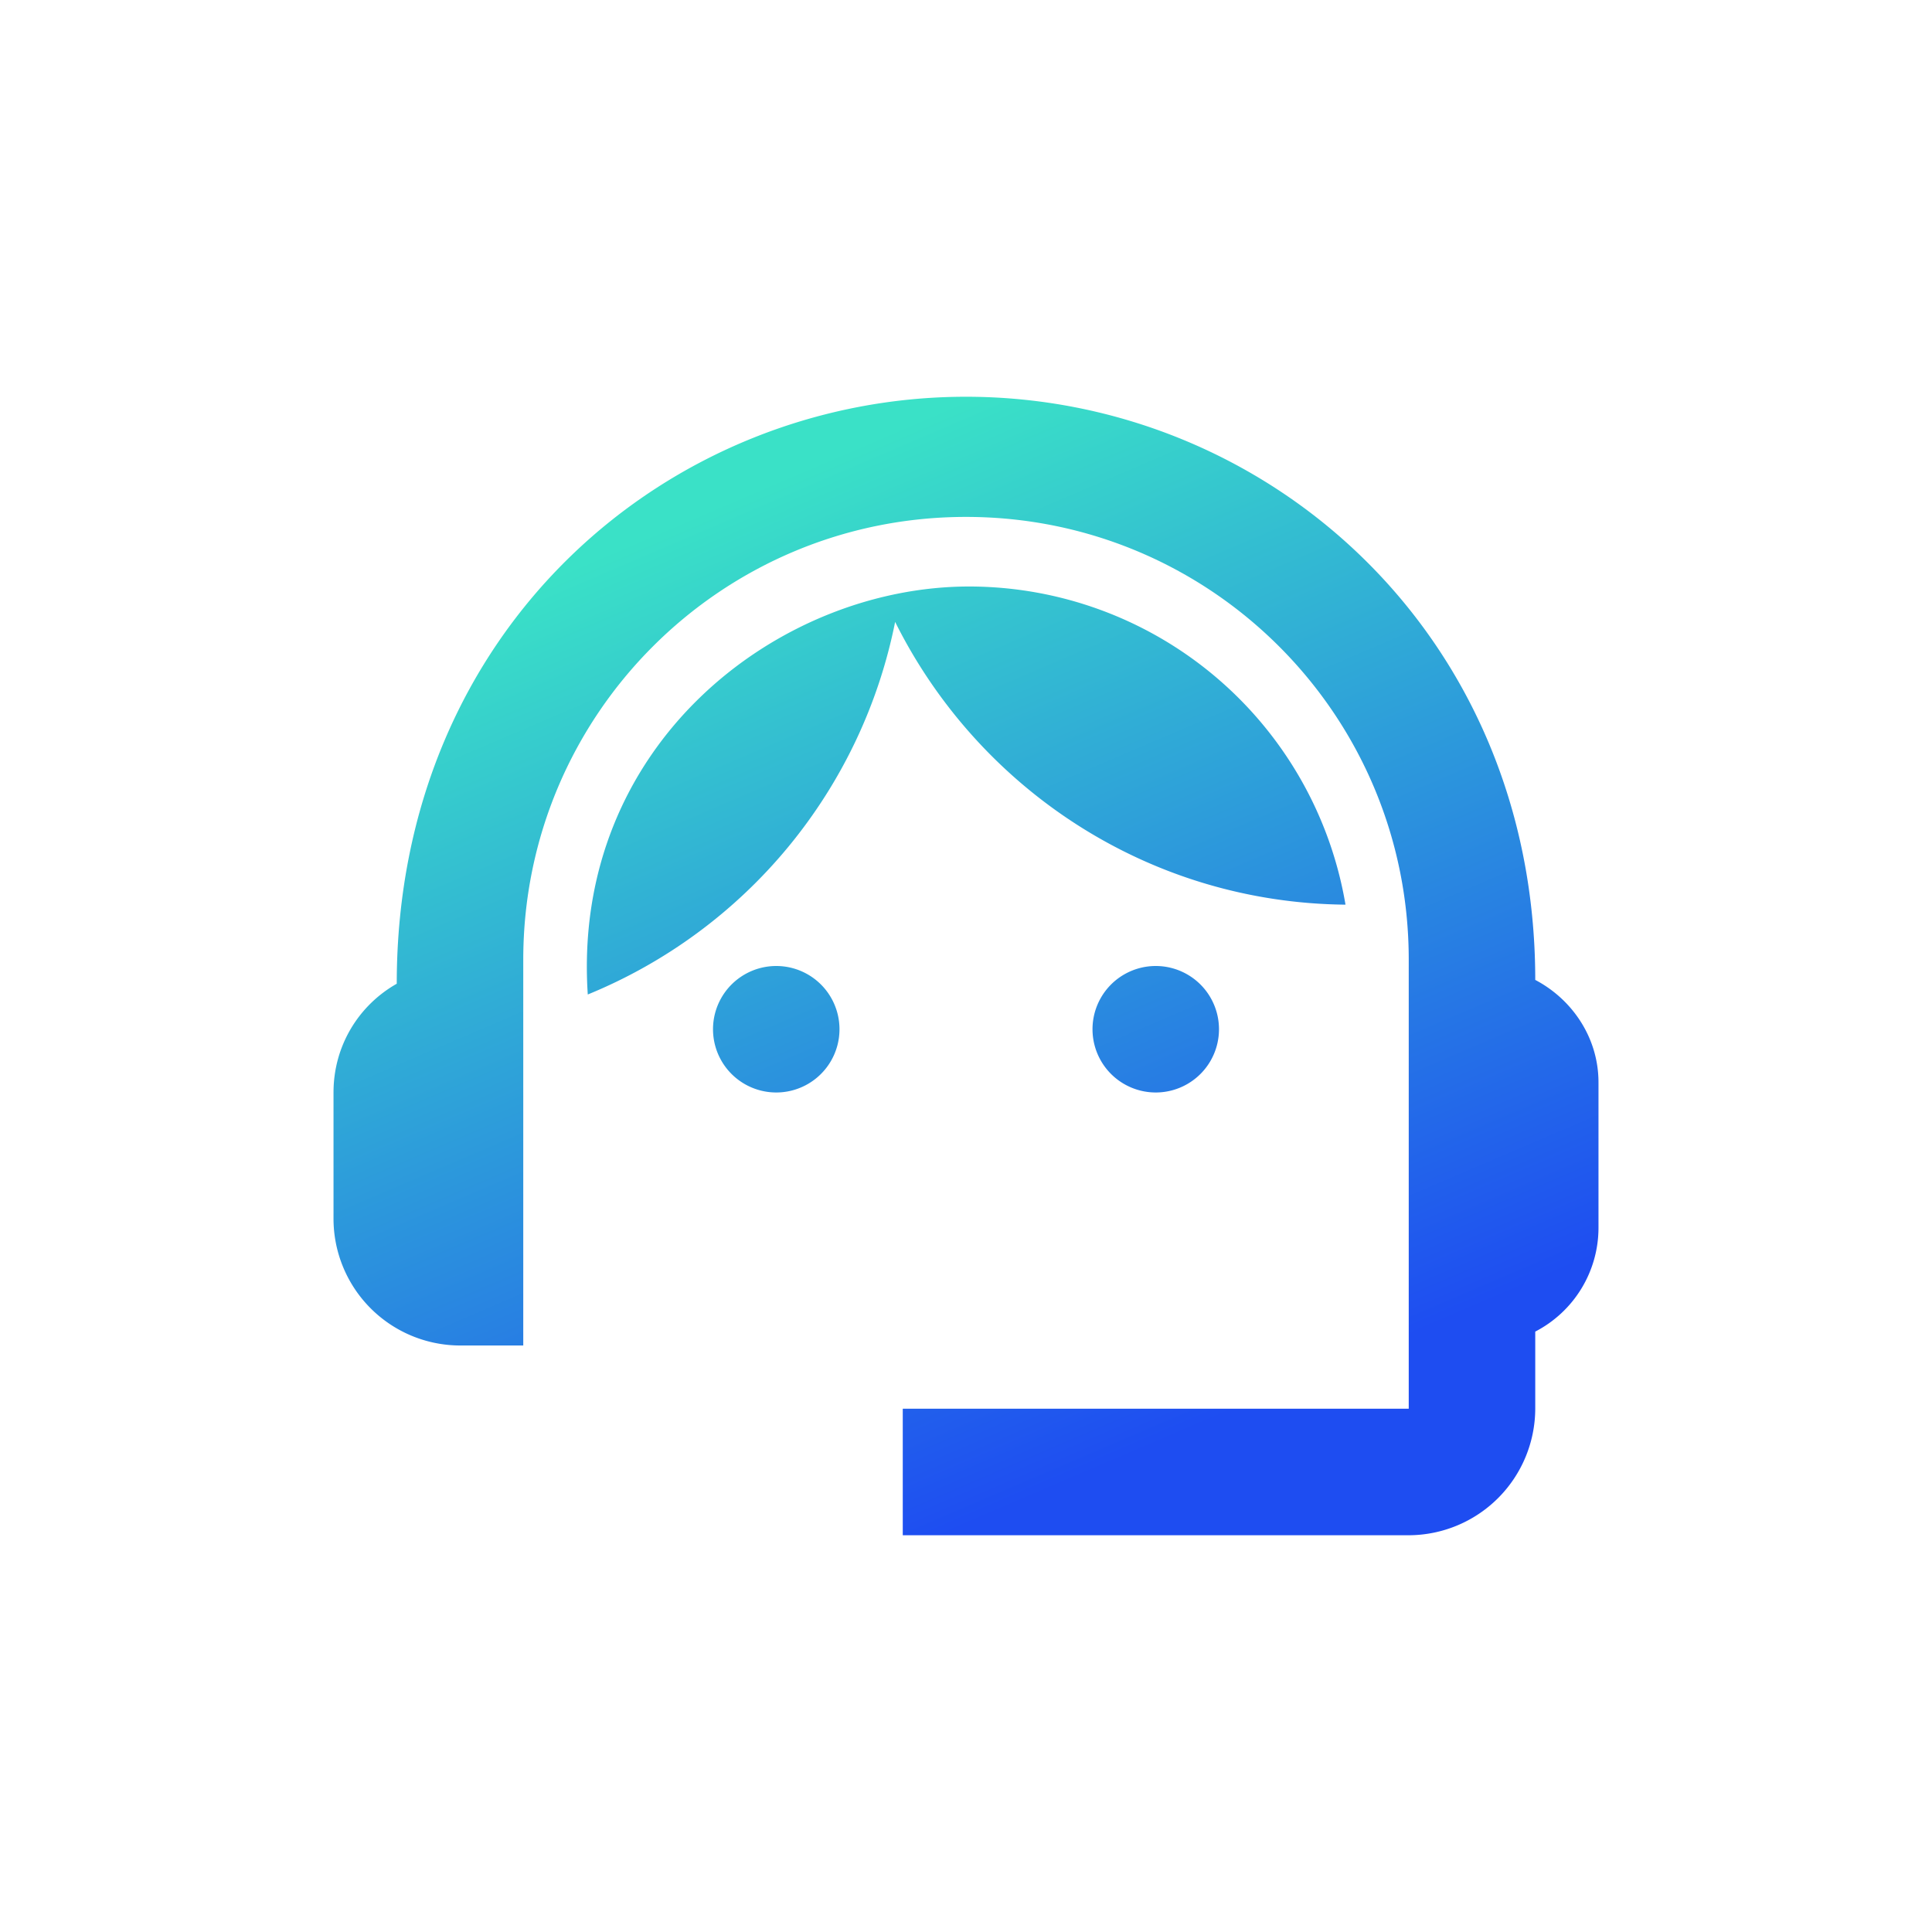 <svg width="56" height="56" fill="none" xmlns="http://www.w3.org/2000/svg"><path d="M28 11.5c8.69 0 16.5 6.838 16.5 16.903 1.082.569 1.833 1.687 1.833 2.97v4.217a3.39 3.39 0 01-1.833 3.007v2.236a3.678 3.678 0 01-3.667 3.667H26.167v-3.667h14.666V27.816c0-7.095-5.738-12.833-12.833-12.833s-12.833 5.738-12.833 12.833V39h-1.834a3.677 3.677 0 01-3.666-3.667v-3.666c0-1.357.733-2.53 1.833-3.153C11.5 18.192 19.402 11.5 28 11.5zM22.5 28a1.833 1.833 0 110 3.666 1.833 1.833 0 010-3.666zm11 0a1.833 1.833 0 110 3.666 1.833 1.833 0 010-3.666zm-5.408-11A11.073 11.073 0 0139 26.222c-5.72-.055-10.652-3.374-13.054-8.196a14.799 14.799 0 01-8.909 10.8C16.56 21.601 22.537 17 28.092 17z" fill="url(#paint0_linear_330_66)"/><defs><linearGradient id="paint0_linear_330_66" x1="28" y1="44.5" x2="16.064" y2="16.608" gradientUnits="userSpaceOnUse"><stop offset=".008" stop-color="#1E4DF1"/><stop offset=".998" stop-color="#3AE1C7"/></linearGradient></defs></svg>
